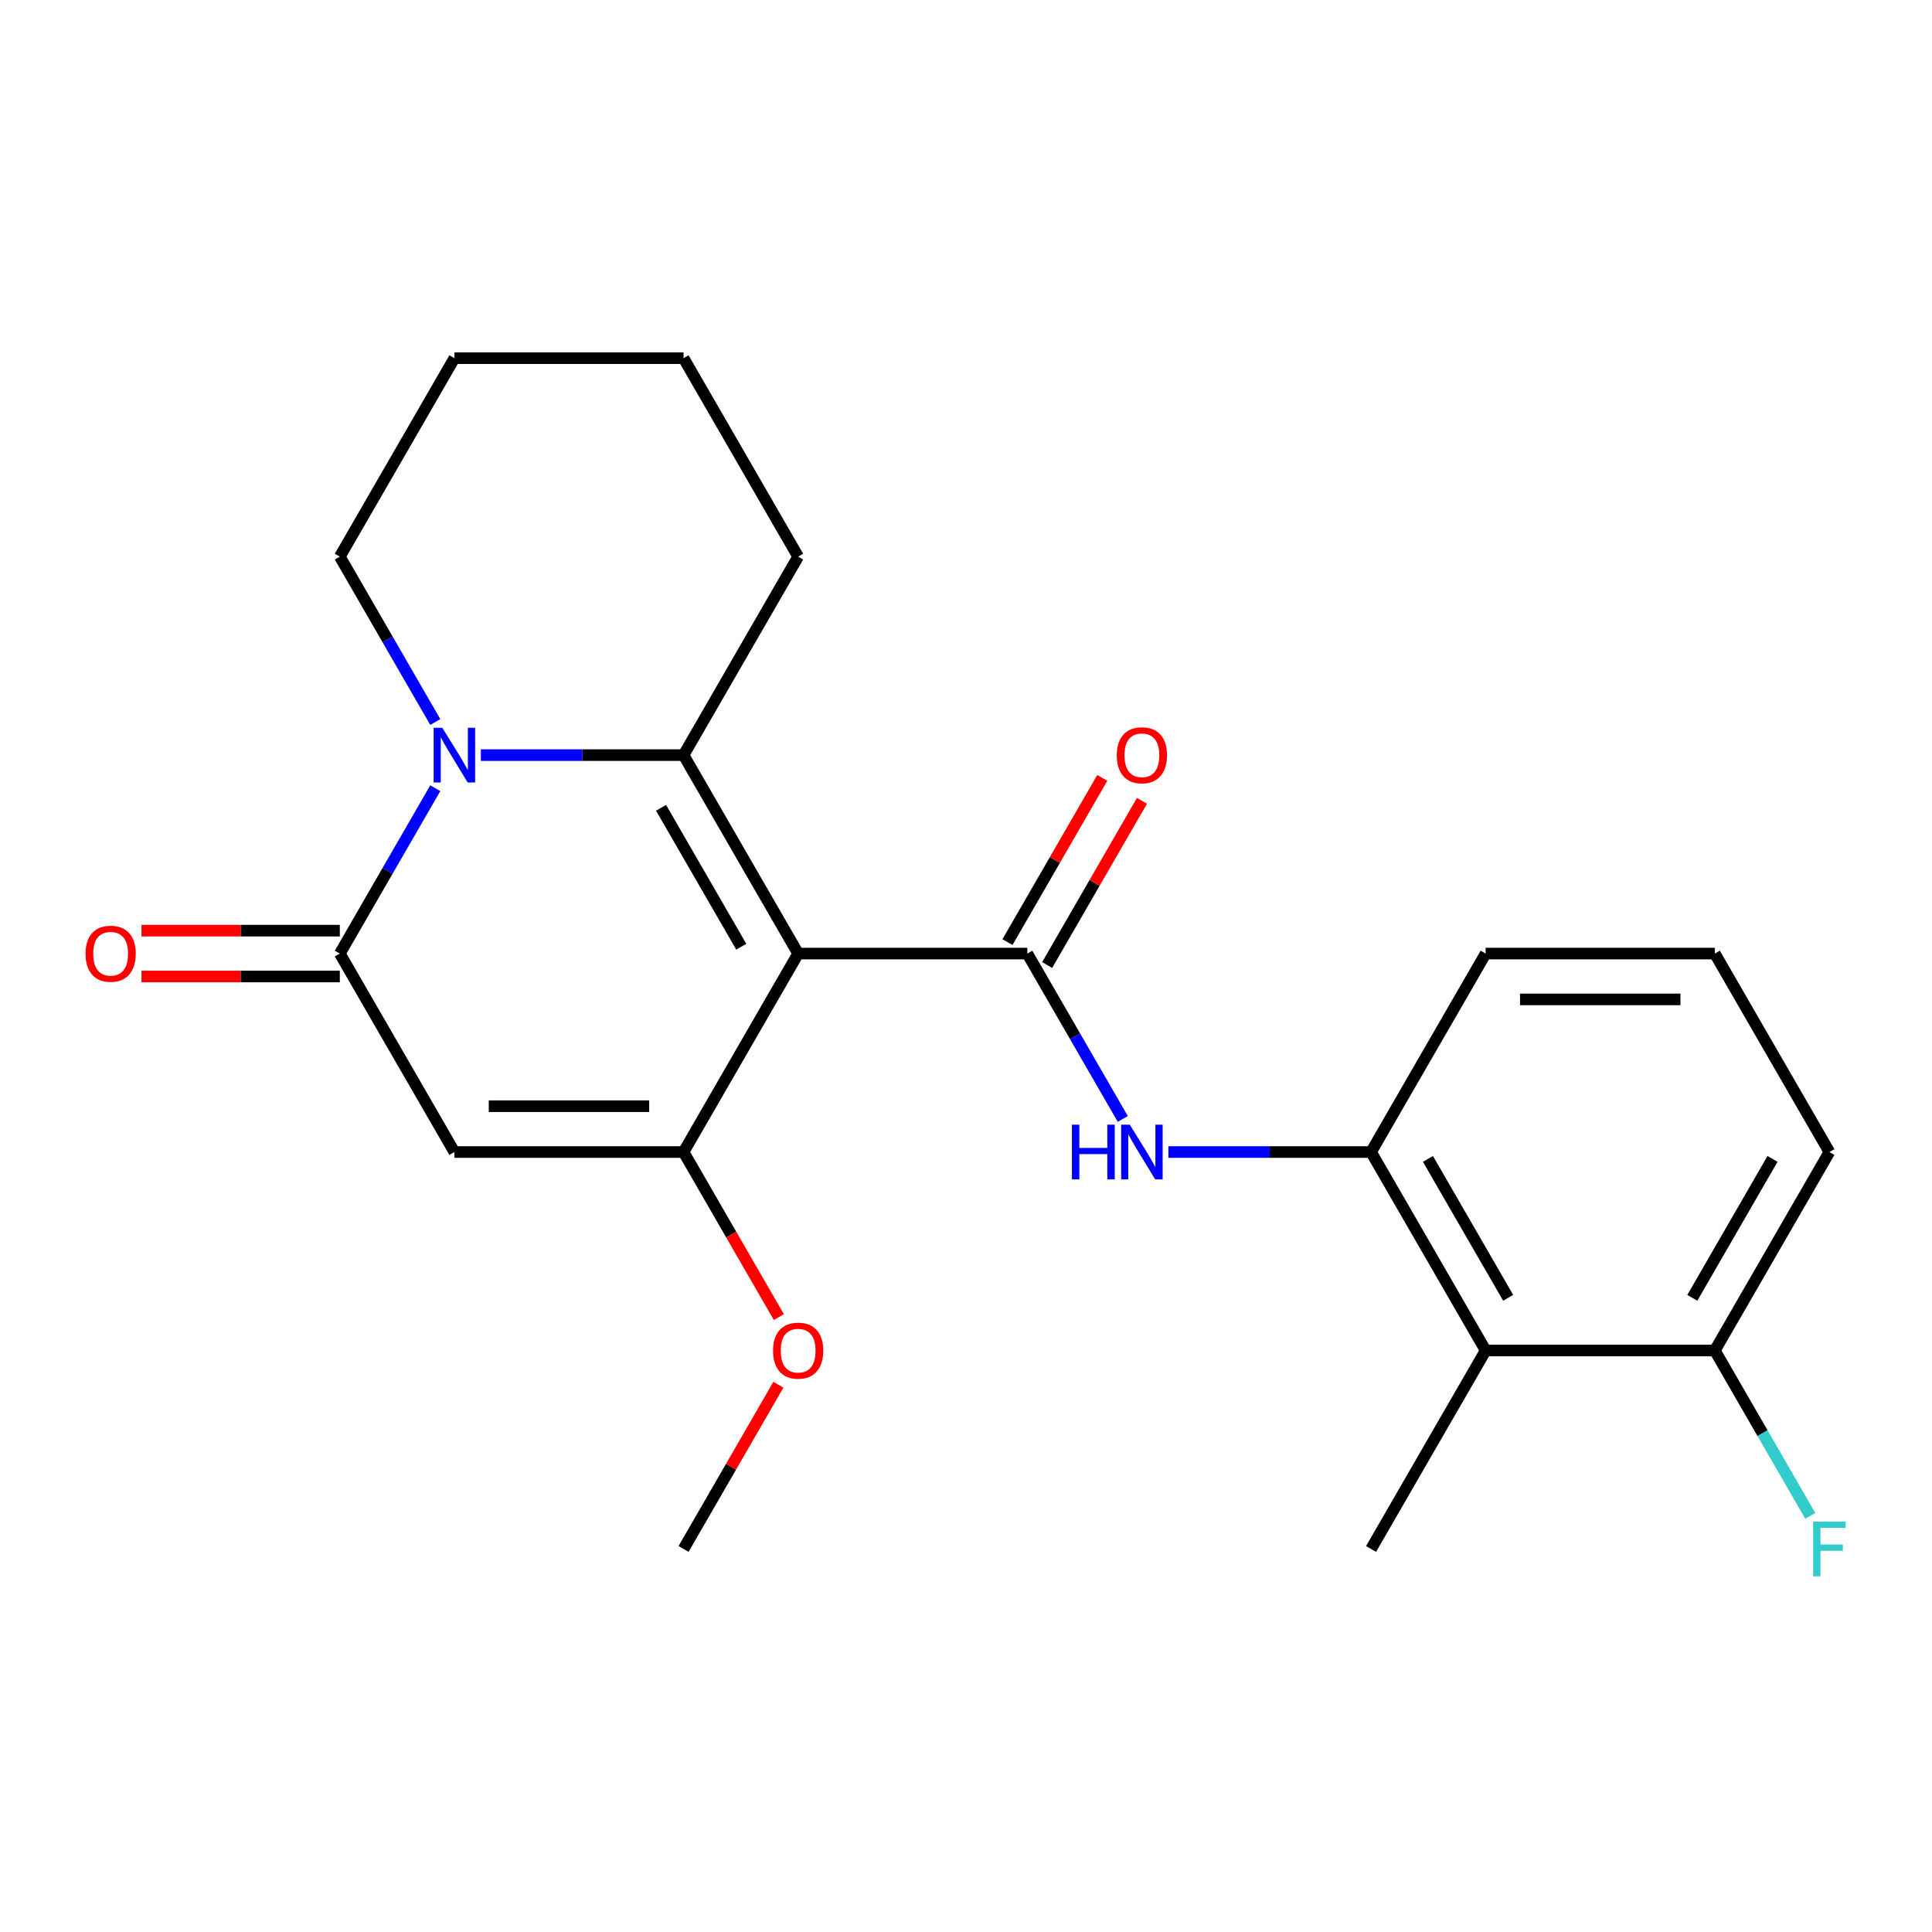 <?xml version='1.0' encoding='iso-8859-1'?>
<svg version='1.1' baseProfile='full'
              xmlns='http://www.w3.org/2000/svg'
                      xmlns:rdkit='http://www.rdkit.org/xml'
                      xmlns:xlink='http://www.w3.org/1999/xlink'
                  xml:space='preserve'
width='1000px' height='1000px' viewBox='0 0 1000 1000'>
<!-- END OF HEADER -->
<rect style='opacity:1.0;fill:#FFFFFF;stroke:none' width='1000' height='1000' x='0' y='0'> </rect>
<path class='bond-0' d='M 413.118,493.567 L 353.81,390.841' style='fill:none;fill-rule:evenodd;stroke:#000000;stroke-width:6px;stroke-linecap:butt;stroke-linejoin:miter;stroke-opacity:1' />
<path class='bond-0' d='M 383.677,490.019 L 342.161,418.112' style='fill:none;fill-rule:evenodd;stroke:#000000;stroke-width:6px;stroke-linecap:butt;stroke-linejoin:miter;stroke-opacity:1' />
<path class='bond-2' d='M 413.118,493.567 L 353.81,596.292' style='fill:none;fill-rule:evenodd;stroke:#000000;stroke-width:6px;stroke-linecap:butt;stroke-linejoin:miter;stroke-opacity:1' />
<path class='bond-3' d='M 413.118,493.567 L 531.735,493.567' style='fill:none;fill-rule:evenodd;stroke:#000000;stroke-width:6px;stroke-linecap:butt;stroke-linejoin:miter;stroke-opacity:1' />
<path class='bond-1' d='M 353.81,390.841 L 301.354,390.841' style='fill:none;fill-rule:evenodd;stroke:#000000;stroke-width:6px;stroke-linecap:butt;stroke-linejoin:miter;stroke-opacity:1' />
<path class='bond-1' d='M 301.354,390.841 L 248.898,390.841' style='fill:none;fill-rule:evenodd;stroke:#0000FF;stroke-width:6px;stroke-linecap:butt;stroke-linejoin:miter;stroke-opacity:1' />
<path class='bond-13' d='M 353.81,390.841 L 413.118,288.116' style='fill:none;fill-rule:evenodd;stroke:#000000;stroke-width:6px;stroke-linecap:butt;stroke-linejoin:miter;stroke-opacity:1' />
<path class='bond-14' d='M 225.305,373.716 L 200.595,330.916' style='fill:none;fill-rule:evenodd;stroke:#0000FF;stroke-width:6px;stroke-linecap:butt;stroke-linejoin:miter;stroke-opacity:1' />
<path class='bond-14' d='M 200.595,330.916 L 175.884,288.116' style='fill:none;fill-rule:evenodd;stroke:#000000;stroke-width:6px;stroke-linecap:butt;stroke-linejoin:miter;stroke-opacity:1' />
<path class='bond-23' d='M 225.305,407.967 L 200.595,450.767' style='fill:none;fill-rule:evenodd;stroke:#0000FF;stroke-width:6px;stroke-linecap:butt;stroke-linejoin:miter;stroke-opacity:1' />
<path class='bond-23' d='M 200.595,450.767 L 175.884,493.567' style='fill:none;fill-rule:evenodd;stroke:#000000;stroke-width:6px;stroke-linecap:butt;stroke-linejoin:miter;stroke-opacity:1' />
<path class='bond-4' d='M 353.81,596.292 L 235.193,596.292' style='fill:none;fill-rule:evenodd;stroke:#000000;stroke-width:6px;stroke-linecap:butt;stroke-linejoin:miter;stroke-opacity:1' />
<path class='bond-4' d='M 336.017,572.568 L 252.985,572.568' style='fill:none;fill-rule:evenodd;stroke:#000000;stroke-width:6px;stroke-linecap:butt;stroke-linejoin:miter;stroke-opacity:1' />
<path class='bond-12' d='M 353.81,596.292 L 378.474,639.012' style='fill:none;fill-rule:evenodd;stroke:#000000;stroke-width:6px;stroke-linecap:butt;stroke-linejoin:miter;stroke-opacity:1' />
<path class='bond-12' d='M 378.474,639.012 L 403.138,681.732' style='fill:none;fill-rule:evenodd;stroke:#FF0000;stroke-width:6px;stroke-linecap:butt;stroke-linejoin:miter;stroke-opacity:1' />
<path class='bond-6' d='M 531.735,493.567 L 556.446,536.366' style='fill:none;fill-rule:evenodd;stroke:#000000;stroke-width:6px;stroke-linecap:butt;stroke-linejoin:miter;stroke-opacity:1' />
<path class='bond-6' d='M 556.446,536.366 L 581.156,579.166' style='fill:none;fill-rule:evenodd;stroke:#0000FF;stroke-width:6px;stroke-linecap:butt;stroke-linejoin:miter;stroke-opacity:1' />
<path class='bond-9' d='M 542.008,499.497 L 566.545,456.997' style='fill:none;fill-rule:evenodd;stroke:#000000;stroke-width:6px;stroke-linecap:butt;stroke-linejoin:miter;stroke-opacity:1' />
<path class='bond-9' d='M 566.545,456.997 L 591.082,414.498' style='fill:none;fill-rule:evenodd;stroke:#FF0000;stroke-width:6px;stroke-linecap:butt;stroke-linejoin:miter;stroke-opacity:1' />
<path class='bond-9' d='M 521.463,487.636 L 546,445.136' style='fill:none;fill-rule:evenodd;stroke:#000000;stroke-width:6px;stroke-linecap:butt;stroke-linejoin:miter;stroke-opacity:1' />
<path class='bond-9' d='M 546,445.136 L 570.537,402.636' style='fill:none;fill-rule:evenodd;stroke:#FF0000;stroke-width:6px;stroke-linecap:butt;stroke-linejoin:miter;stroke-opacity:1' />
<path class='bond-5' d='M 235.193,596.292 L 175.884,493.567' style='fill:none;fill-rule:evenodd;stroke:#000000;stroke-width:6px;stroke-linecap:butt;stroke-linejoin:miter;stroke-opacity:1' />
<path class='bond-10' d='M 175.884,481.705 L 124.559,481.705' style='fill:none;fill-rule:evenodd;stroke:#000000;stroke-width:6px;stroke-linecap:butt;stroke-linejoin:miter;stroke-opacity:1' />
<path class='bond-10' d='M 124.559,481.705 L 73.233,481.705' style='fill:none;fill-rule:evenodd;stroke:#FF0000;stroke-width:6px;stroke-linecap:butt;stroke-linejoin:miter;stroke-opacity:1' />
<path class='bond-10' d='M 175.884,505.428 L 124.559,505.428' style='fill:none;fill-rule:evenodd;stroke:#000000;stroke-width:6px;stroke-linecap:butt;stroke-linejoin:miter;stroke-opacity:1' />
<path class='bond-10' d='M 124.559,505.428 L 73.233,505.428' style='fill:none;fill-rule:evenodd;stroke:#FF0000;stroke-width:6px;stroke-linecap:butt;stroke-linejoin:miter;stroke-opacity:1' />
<path class='bond-7' d='M 604.749,596.292 L 657.205,596.292' style='fill:none;fill-rule:evenodd;stroke:#0000FF;stroke-width:6px;stroke-linecap:butt;stroke-linejoin:miter;stroke-opacity:1' />
<path class='bond-7' d='M 657.205,596.292 L 709.66,596.292' style='fill:none;fill-rule:evenodd;stroke:#000000;stroke-width:6px;stroke-linecap:butt;stroke-linejoin:miter;stroke-opacity:1' />
<path class='bond-8' d='M 709.66,596.292 L 768.969,699.017' style='fill:none;fill-rule:evenodd;stroke:#000000;stroke-width:6px;stroke-linecap:butt;stroke-linejoin:miter;stroke-opacity:1' />
<path class='bond-8' d='M 739.102,599.839 L 780.618,671.747' style='fill:none;fill-rule:evenodd;stroke:#000000;stroke-width:6px;stroke-linecap:butt;stroke-linejoin:miter;stroke-opacity:1' />
<path class='bond-16' d='M 709.66,596.292 L 768.969,493.567' style='fill:none;fill-rule:evenodd;stroke:#000000;stroke-width:6px;stroke-linecap:butt;stroke-linejoin:miter;stroke-opacity:1' />
<path class='bond-11' d='M 768.969,699.017 L 887.586,699.017' style='fill:none;fill-rule:evenodd;stroke:#000000;stroke-width:6px;stroke-linecap:butt;stroke-linejoin:miter;stroke-opacity:1' />
<path class='bond-17' d='M 768.969,699.017 L 709.66,801.742' style='fill:none;fill-rule:evenodd;stroke:#000000;stroke-width:6px;stroke-linecap:butt;stroke-linejoin:miter;stroke-opacity:1' />
<path class='bond-15' d='M 887.586,699.017 L 912.296,741.817' style='fill:none;fill-rule:evenodd;stroke:#000000;stroke-width:6px;stroke-linecap:butt;stroke-linejoin:miter;stroke-opacity:1' />
<path class='bond-15' d='M 912.296,741.817 L 937.007,784.617' style='fill:none;fill-rule:evenodd;stroke:#33CCCC;stroke-width:6px;stroke-linecap:butt;stroke-linejoin:miter;stroke-opacity:1' />
<path class='bond-25' d='M 887.586,699.017 L 946.894,596.292' style='fill:none;fill-rule:evenodd;stroke:#000000;stroke-width:6px;stroke-linecap:butt;stroke-linejoin:miter;stroke-opacity:1' />
<path class='bond-25' d='M 875.937,671.747 L 917.453,599.839' style='fill:none;fill-rule:evenodd;stroke:#000000;stroke-width:6px;stroke-linecap:butt;stroke-linejoin:miter;stroke-opacity:1' />
<path class='bond-20' d='M 402.884,716.742 L 378.347,759.242' style='fill:none;fill-rule:evenodd;stroke:#FF0000;stroke-width:6px;stroke-linecap:butt;stroke-linejoin:miter;stroke-opacity:1' />
<path class='bond-20' d='M 378.347,759.242 L 353.81,801.742' style='fill:none;fill-rule:evenodd;stroke:#000000;stroke-width:6px;stroke-linecap:butt;stroke-linejoin:miter;stroke-opacity:1' />
<path class='bond-21' d='M 413.118,288.116 L 353.81,185.391' style='fill:none;fill-rule:evenodd;stroke:#000000;stroke-width:6px;stroke-linecap:butt;stroke-linejoin:miter;stroke-opacity:1' />
<path class='bond-24' d='M 175.884,288.116 L 235.193,185.391' style='fill:none;fill-rule:evenodd;stroke:#000000;stroke-width:6px;stroke-linecap:butt;stroke-linejoin:miter;stroke-opacity:1' />
<path class='bond-18' d='M 768.969,493.567 L 887.586,493.567' style='fill:none;fill-rule:evenodd;stroke:#000000;stroke-width:6px;stroke-linecap:butt;stroke-linejoin:miter;stroke-opacity:1' />
<path class='bond-18' d='M 786.761,517.29 L 869.793,517.29' style='fill:none;fill-rule:evenodd;stroke:#000000;stroke-width:6px;stroke-linecap:butt;stroke-linejoin:miter;stroke-opacity:1' />
<path class='bond-19' d='M 887.586,493.567 L 946.894,596.292' style='fill:none;fill-rule:evenodd;stroke:#000000;stroke-width:6px;stroke-linecap:butt;stroke-linejoin:miter;stroke-opacity:1' />
<path class='bond-22' d='M 353.81,185.391 L 235.193,185.391' style='fill:none;fill-rule:evenodd;stroke:#000000;stroke-width:6px;stroke-linecap:butt;stroke-linejoin:miter;stroke-opacity:1' />
<path  class='atom-2' d='M 228.933 376.681
L 238.213 391.681
Q 239.133 393.161, 240.613 395.841
Q 242.093 398.521, 242.173 398.681
L 242.173 376.681
L 245.933 376.681
L 245.933 405.001
L 242.053 405.001
L 232.093 388.601
Q 230.933 386.681, 229.693 384.481
Q 228.493 382.281, 228.133 381.601
L 228.133 405.001
L 224.453 405.001
L 224.453 376.681
L 228.933 376.681
' fill='#0000FF'/>
<path  class='atom-7' d='M 554.824 582.132
L 558.664 582.132
L 558.664 594.172
L 573.144 594.172
L 573.144 582.132
L 576.984 582.132
L 576.984 610.452
L 573.144 610.452
L 573.144 597.372
L 558.664 597.372
L 558.664 610.452
L 554.824 610.452
L 554.824 582.132
' fill='#0000FF'/>
<path  class='atom-7' d='M 584.784 582.132
L 594.064 597.132
Q 594.984 598.612, 596.464 601.292
Q 597.944 603.972, 598.024 604.132
L 598.024 582.132
L 601.784 582.132
L 601.784 610.452
L 597.904 610.452
L 587.944 594.052
Q 586.784 592.132, 585.544 589.932
Q 584.344 587.732, 583.984 587.052
L 583.984 610.452
L 580.304 610.452
L 580.304 582.132
L 584.784 582.132
' fill='#0000FF'/>
<path  class='atom-10' d='M 578.044 390.921
Q 578.044 384.121, 581.404 380.321
Q 584.764 376.521, 591.044 376.521
Q 597.324 376.521, 600.684 380.321
Q 604.044 384.121, 604.044 390.921
Q 604.044 397.801, 600.644 401.721
Q 597.244 405.601, 591.044 405.601
Q 584.804 405.601, 581.404 401.721
Q 578.044 397.841, 578.044 390.921
M 591.044 402.401
Q 595.364 402.401, 597.684 399.521
Q 600.044 396.601, 600.044 390.921
Q 600.044 385.361, 597.684 382.561
Q 595.364 379.721, 591.044 379.721
Q 586.724 379.721, 584.364 382.521
Q 582.044 385.321, 582.044 390.921
Q 582.044 396.641, 584.364 399.521
Q 586.724 402.401, 591.044 402.401
' fill='#FF0000'/>
<path  class='atom-11' d='M 44.267 493.647
Q 44.267 486.847, 47.627 483.047
Q 50.987 479.247, 57.267 479.247
Q 63.547 479.247, 66.907 483.047
Q 70.267 486.847, 70.267 493.647
Q 70.267 500.527, 66.867 504.447
Q 63.467 508.327, 57.267 508.327
Q 51.027 508.327, 47.627 504.447
Q 44.267 500.567, 44.267 493.647
M 57.267 505.127
Q 61.587 505.127, 63.907 502.247
Q 66.267 499.327, 66.267 493.647
Q 66.267 488.087, 63.907 485.287
Q 61.587 482.447, 57.267 482.447
Q 52.947 482.447, 50.587 485.247
Q 48.267 488.047, 48.267 493.647
Q 48.267 499.367, 50.587 502.247
Q 52.947 505.127, 57.267 505.127
' fill='#FF0000'/>
<path  class='atom-13' d='M 400.118 699.097
Q 400.118 692.297, 403.478 688.497
Q 406.838 684.697, 413.118 684.697
Q 419.398 684.697, 422.758 688.497
Q 426.118 692.297, 426.118 699.097
Q 426.118 705.977, 422.718 709.897
Q 419.318 713.777, 413.118 713.777
Q 406.878 713.777, 403.478 709.897
Q 400.118 706.017, 400.118 699.097
M 413.118 710.577
Q 417.438 710.577, 419.758 707.697
Q 422.118 704.777, 422.118 699.097
Q 422.118 693.537, 419.758 690.737
Q 417.438 687.897, 413.118 687.897
Q 408.798 687.897, 406.438 690.697
Q 404.118 693.497, 404.118 699.097
Q 404.118 704.817, 406.438 707.697
Q 408.798 710.577, 413.118 710.577
' fill='#FF0000'/>
<path  class='atom-16' d='M 938.474 787.582
L 955.314 787.582
L 955.314 790.822
L 942.274 790.822
L 942.274 799.422
L 953.874 799.422
L 953.874 802.702
L 942.274 802.702
L 942.274 815.902
L 938.474 815.902
L 938.474 787.582
' fill='#33CCCC'/>
</svg>
